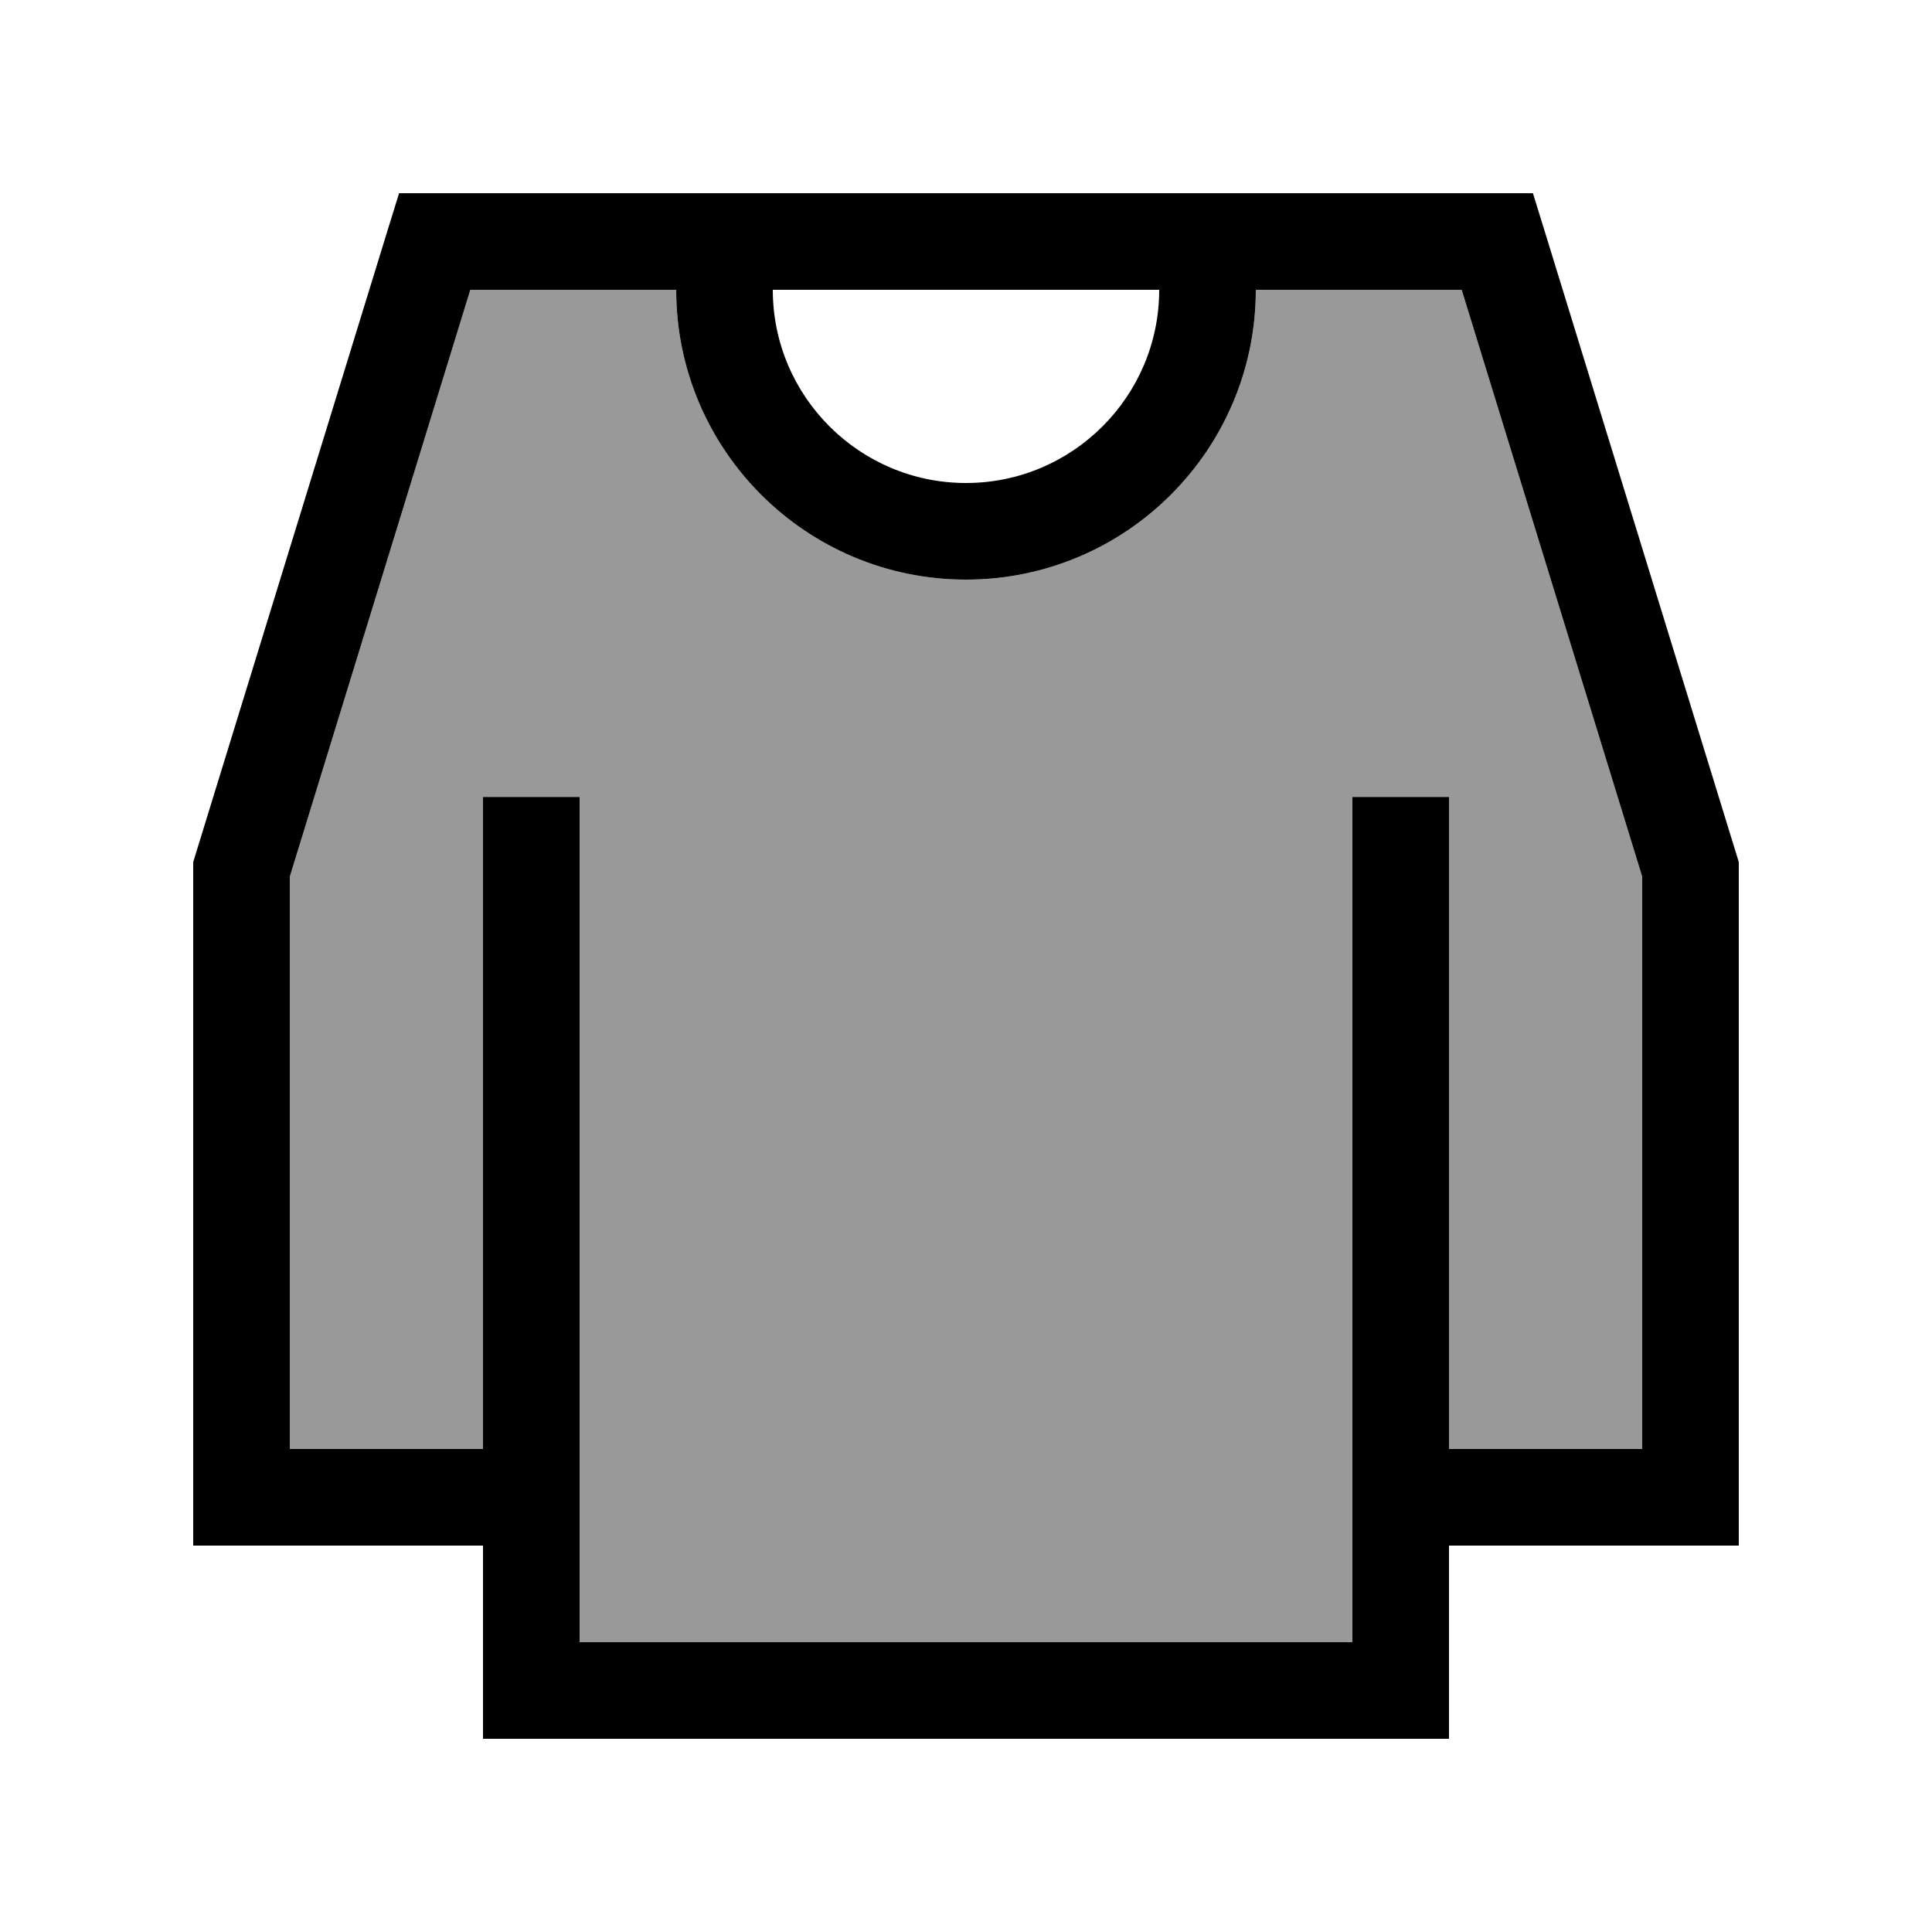 <svg xmlns="http://www.w3.org/2000/svg" viewBox="0 0 640 640"><!--! Font Awesome Pro 7.1.0 by @fontawesome - https://fontawesome.com License - https://fontawesome.com/license (Commercial License) Copyright 2025 Fonticons, Inc. --><path opacity=".4" fill="currentColor" d="M96 290.4L96 480L160 480L160 264L192 264L192 544L448 544L448 264L480 264L480 480L544 480L544 290.4L484.2 96L416 96C416 149 373 192 320 192C267 192 224 149 224 96L155.8 96L96 290.4z"/><path fill="currentColor" d="M144 64L132.2 64L128.7 75.3L64.7 283.3L64 285.6L64 512L160 512L160 576L480 576L480 512L576 512L576 285.6L575.3 283.3L511.3 75.3L507.8 64L144 64zM160 280L160 480L96 480L96 290.4L155.8 96L224 96C224 149 267 192 320 192C373 192 416 149 416 96L484.2 96L544 290.4L544 480L480 480L480 264L448 264L448 544L192 544L192 264L160 264L160 280zM384 96C384 131.3 355.3 160 320 160C284.7 160 256 131.3 256 96L384 96z"/></svg>